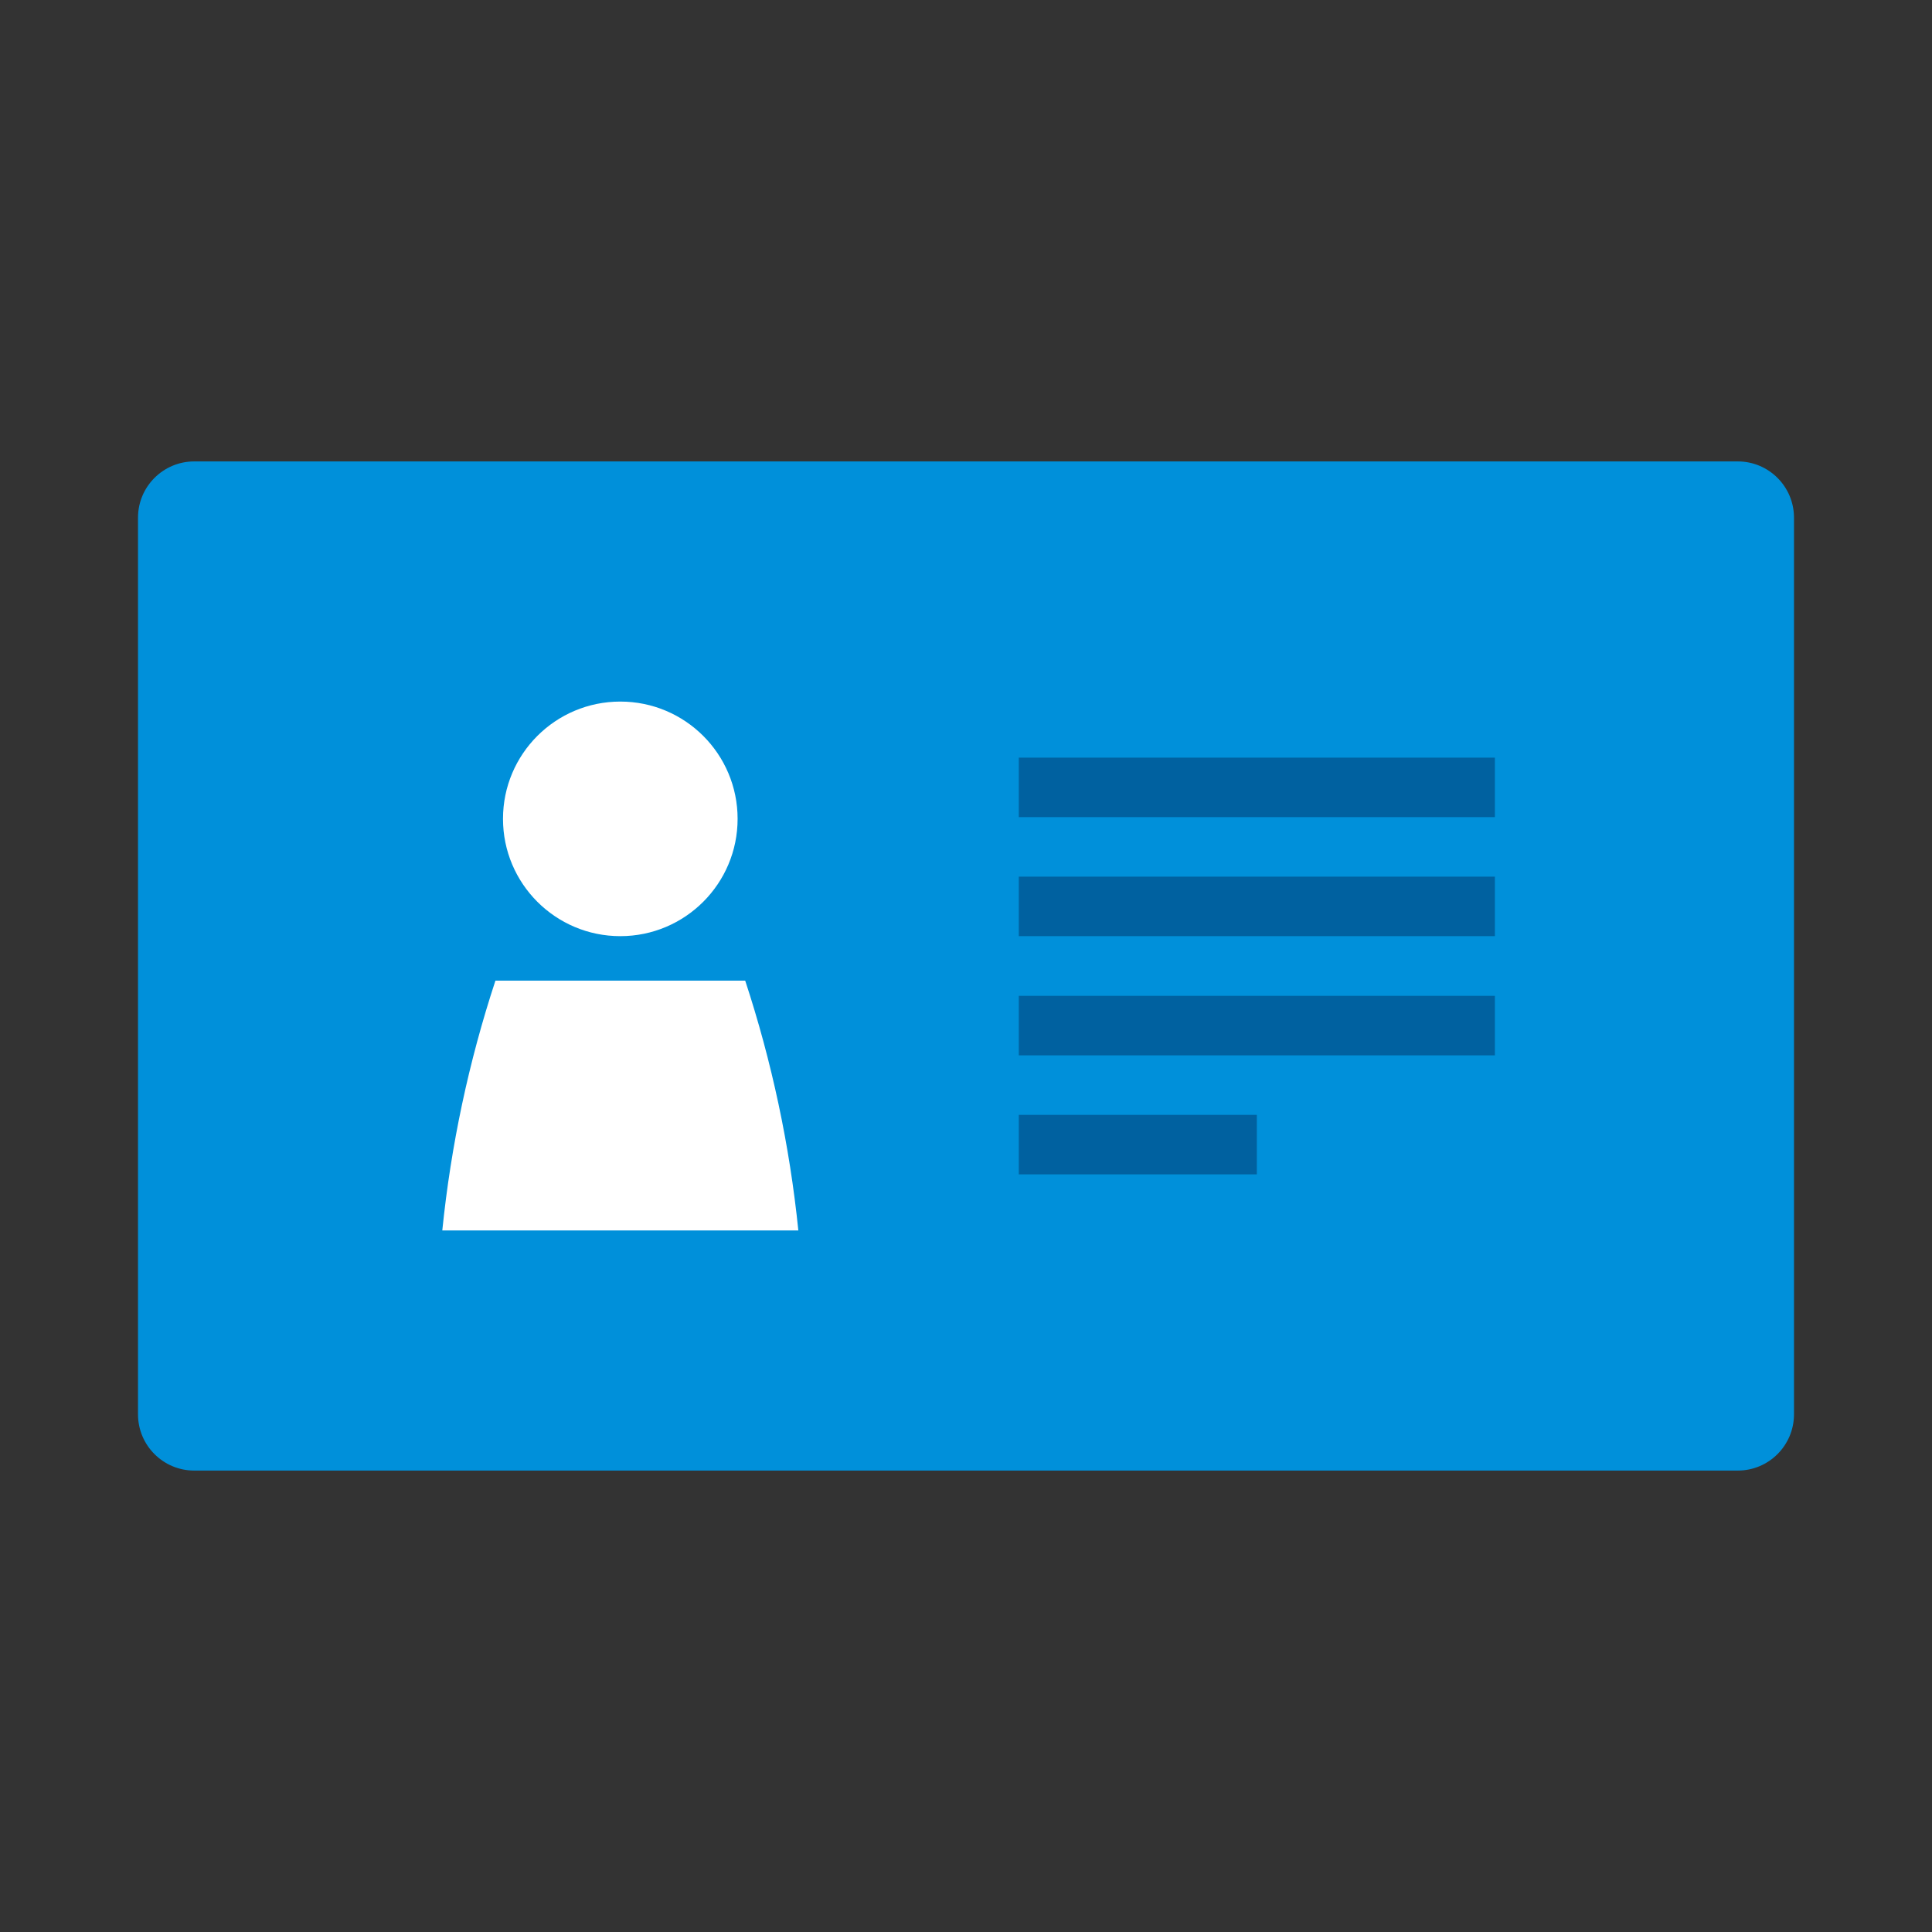 <svg width="60" height="60" viewBox="0 0 60 60" fill="none" xmlns="http://www.w3.org/2000/svg">
<rect x="0" y="0" width="60" height="60" fill="#333333" stroke="none"/>
<path d="M53.968 14.33H6.032C5.068 14.33 4.286 15.112 4.286 16.077V43.923C4.286 44.888 5.068 45.67 6.032 45.67H53.968C54.932 45.67 55.714 44.888 55.714 43.923V16.077C55.714 15.112 54.932 14.33 53.968 14.33Z" fill="#0090DA"/>
<path d="M19.264 29.073C21.276 29.073 22.907 27.442 22.907 25.43C22.907 23.418 21.276 21.788 19.264 21.788C17.252 21.788 15.621 23.418 15.621 25.43C15.621 27.442 17.252 29.073 19.264 29.073Z" fill="white"/>
<path d="M13.736 38.212H24.793C24.524 35.575 23.971 32.974 23.143 30.455H15.386C14.557 32.974 14.004 35.575 13.736 38.212Z" fill="white"/>
<path d="M46.425 23.529H31.639V25.377H46.425V23.529Z" fill="#0061A0"/>
<path d="M46.425 27.225H31.639V29.073H46.425V27.225Z" fill="#0061A0"/>
<path d="M46.425 30.927H31.639V32.775H46.425V30.927Z" fill="#0061A0"/>
<path d="M39.032 34.623H31.639V36.471H39.032V34.623Z" fill="#0061A0"/>
</svg>
